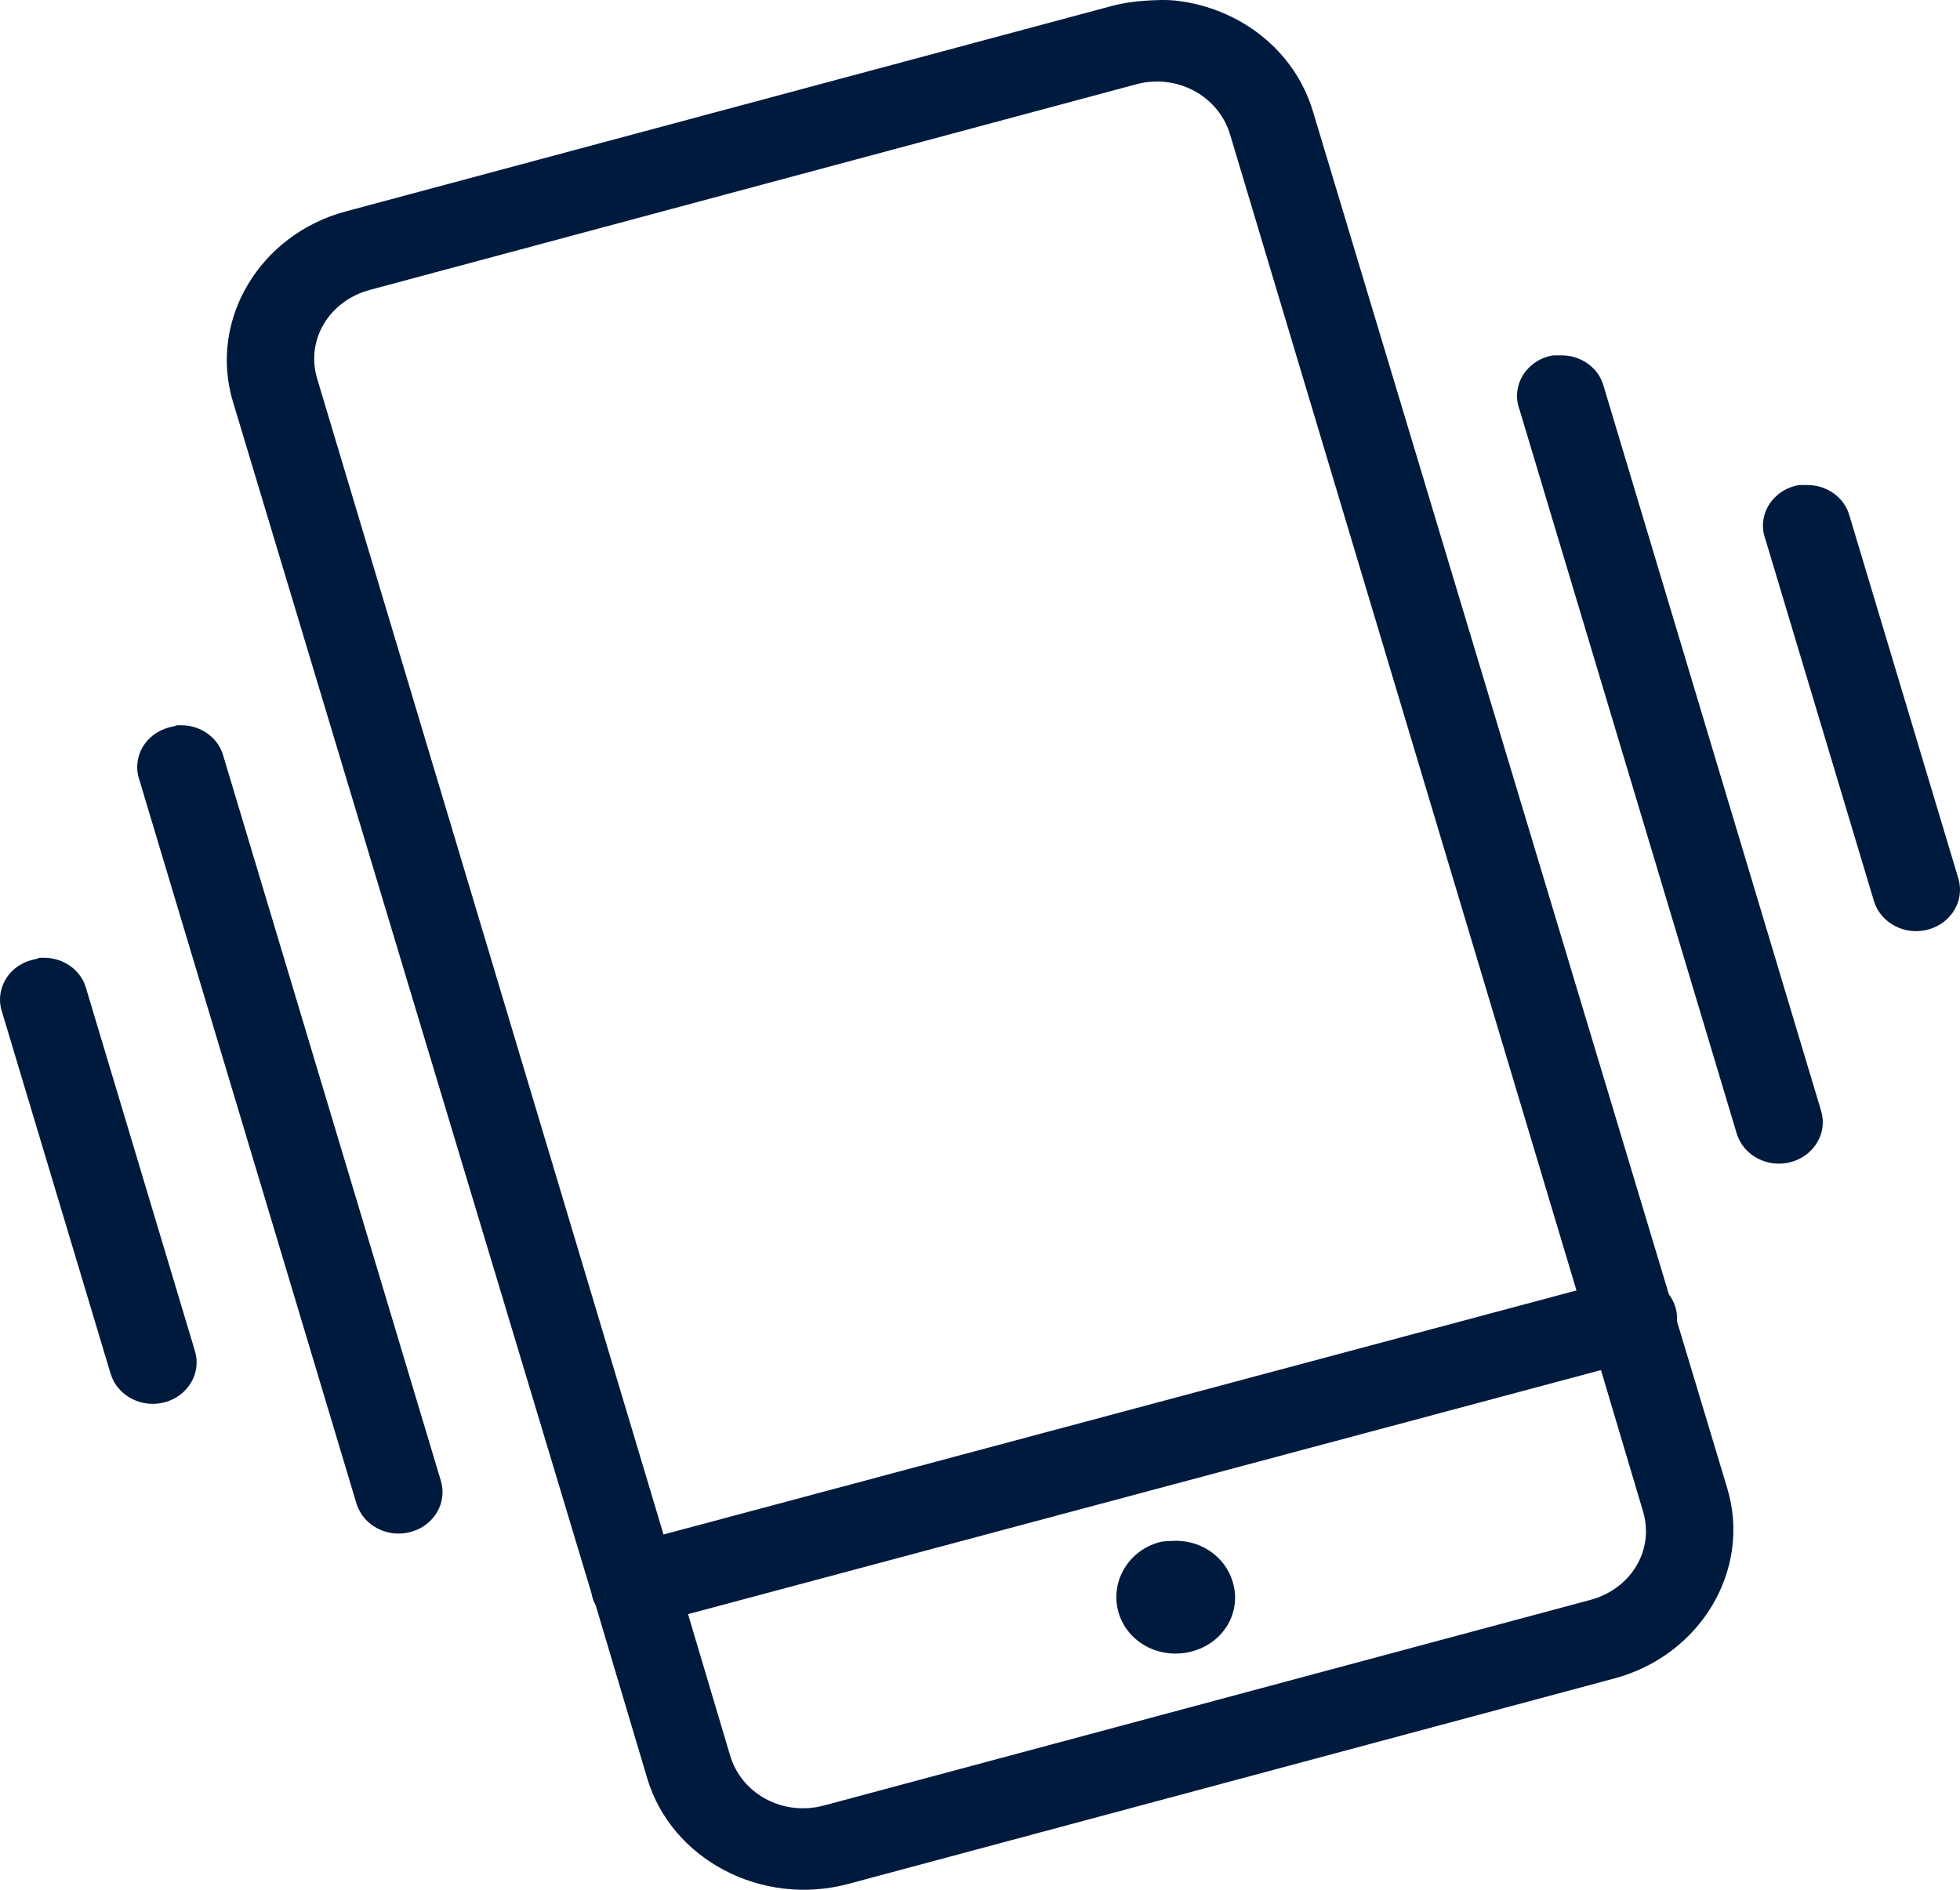 <svg width="28" height="27" viewBox="0 0 28 27" fill="none" xmlns="http://www.w3.org/2000/svg">
<path d="M16.35 0.011C16.192 0.023 16.037 0.043 15.884 0.085L4.938 3.021C3.708 3.351 2.978 4.574 3.327 5.737L8.451 22.768C8.46 22.826 8.48 22.881 8.509 22.933L9.247 25.411C9.596 26.574 10.889 27.246 12.119 26.916L23.065 23.98C24.295 23.649 25.025 22.427 24.675 21.263L23.957 18.878C23.967 18.74 23.926 18.605 23.841 18.492L18.756 1.59C18.494 0.718 17.715 0.119 16.815 0.011C16.665 -0.007 16.507 -0 16.35 0.011ZM16.447 1.168C16.954 1.131 17.427 1.438 17.572 1.92L22.521 18.437L9.479 21.924L4.53 5.407C4.366 4.854 4.703 4.297 5.287 4.141L16.233 1.204C16.306 1.184 16.374 1.172 16.447 1.168ZM22.191 5.077C22.012 5.104 21.854 5.207 21.759 5.356C21.667 5.503 21.645 5.685 21.706 5.847L24.811 16.198C24.908 16.512 25.255 16.694 25.588 16.602C25.92 16.51 26.112 16.182 26.015 15.868L22.909 5.517C22.839 5.258 22.592 5.077 22.308 5.077C22.288 5.077 22.269 5.077 22.25 5.077C22.23 5.077 22.211 5.077 22.191 5.077ZM25.704 6.93C25.525 6.958 25.367 7.061 25.272 7.21C25.18 7.357 25.158 7.538 25.219 7.701L26.771 12.876C26.869 13.191 27.215 13.372 27.548 13.28C27.88 13.188 28.072 12.86 27.975 12.546L26.422 7.371C26.352 7.111 26.104 6.93 25.82 6.93C25.801 6.93 25.782 6.93 25.762 6.93C25.743 6.93 25.724 6.93 25.704 6.93ZM2.531 10.362C2.512 10.367 2.493 10.373 2.473 10.38C2.299 10.41 2.143 10.509 2.051 10.653C1.959 10.798 1.935 10.972 1.988 11.133L5.093 21.484C5.19 21.798 5.537 21.979 5.87 21.887C6.202 21.796 6.394 21.468 6.297 21.153L3.191 10.803C3.121 10.543 2.874 10.362 2.59 10.362C2.57 10.362 2.551 10.362 2.531 10.362ZM0.571 13.684C0.552 13.688 0.533 13.695 0.513 13.702C0.338 13.732 0.183 13.831 0.091 13.975C-0.001 14.12 -0.025 14.294 0.028 14.455L1.581 19.63C1.678 19.944 2.024 20.125 2.357 20.034C2.689 19.942 2.881 19.614 2.784 19.3L1.231 14.124C1.161 13.865 0.913 13.684 0.63 13.684C0.61 13.684 0.591 13.684 0.571 13.684ZM22.871 19.575L23.472 21.594C23.637 22.147 23.3 22.704 22.715 22.86L11.77 25.796C11.185 25.952 10.595 25.634 10.43 25.081L9.829 23.062L22.871 19.575ZM16.738 22.016C16.682 22.02 16.619 22.018 16.563 22.034C16.11 22.156 15.852 22.615 15.981 23.044C16.11 23.473 16.575 23.716 17.029 23.594C17.483 23.473 17.74 23.032 17.611 22.603C17.5 22.227 17.133 21.988 16.738 22.016Z" fill="#001A3E"/>
</svg>
